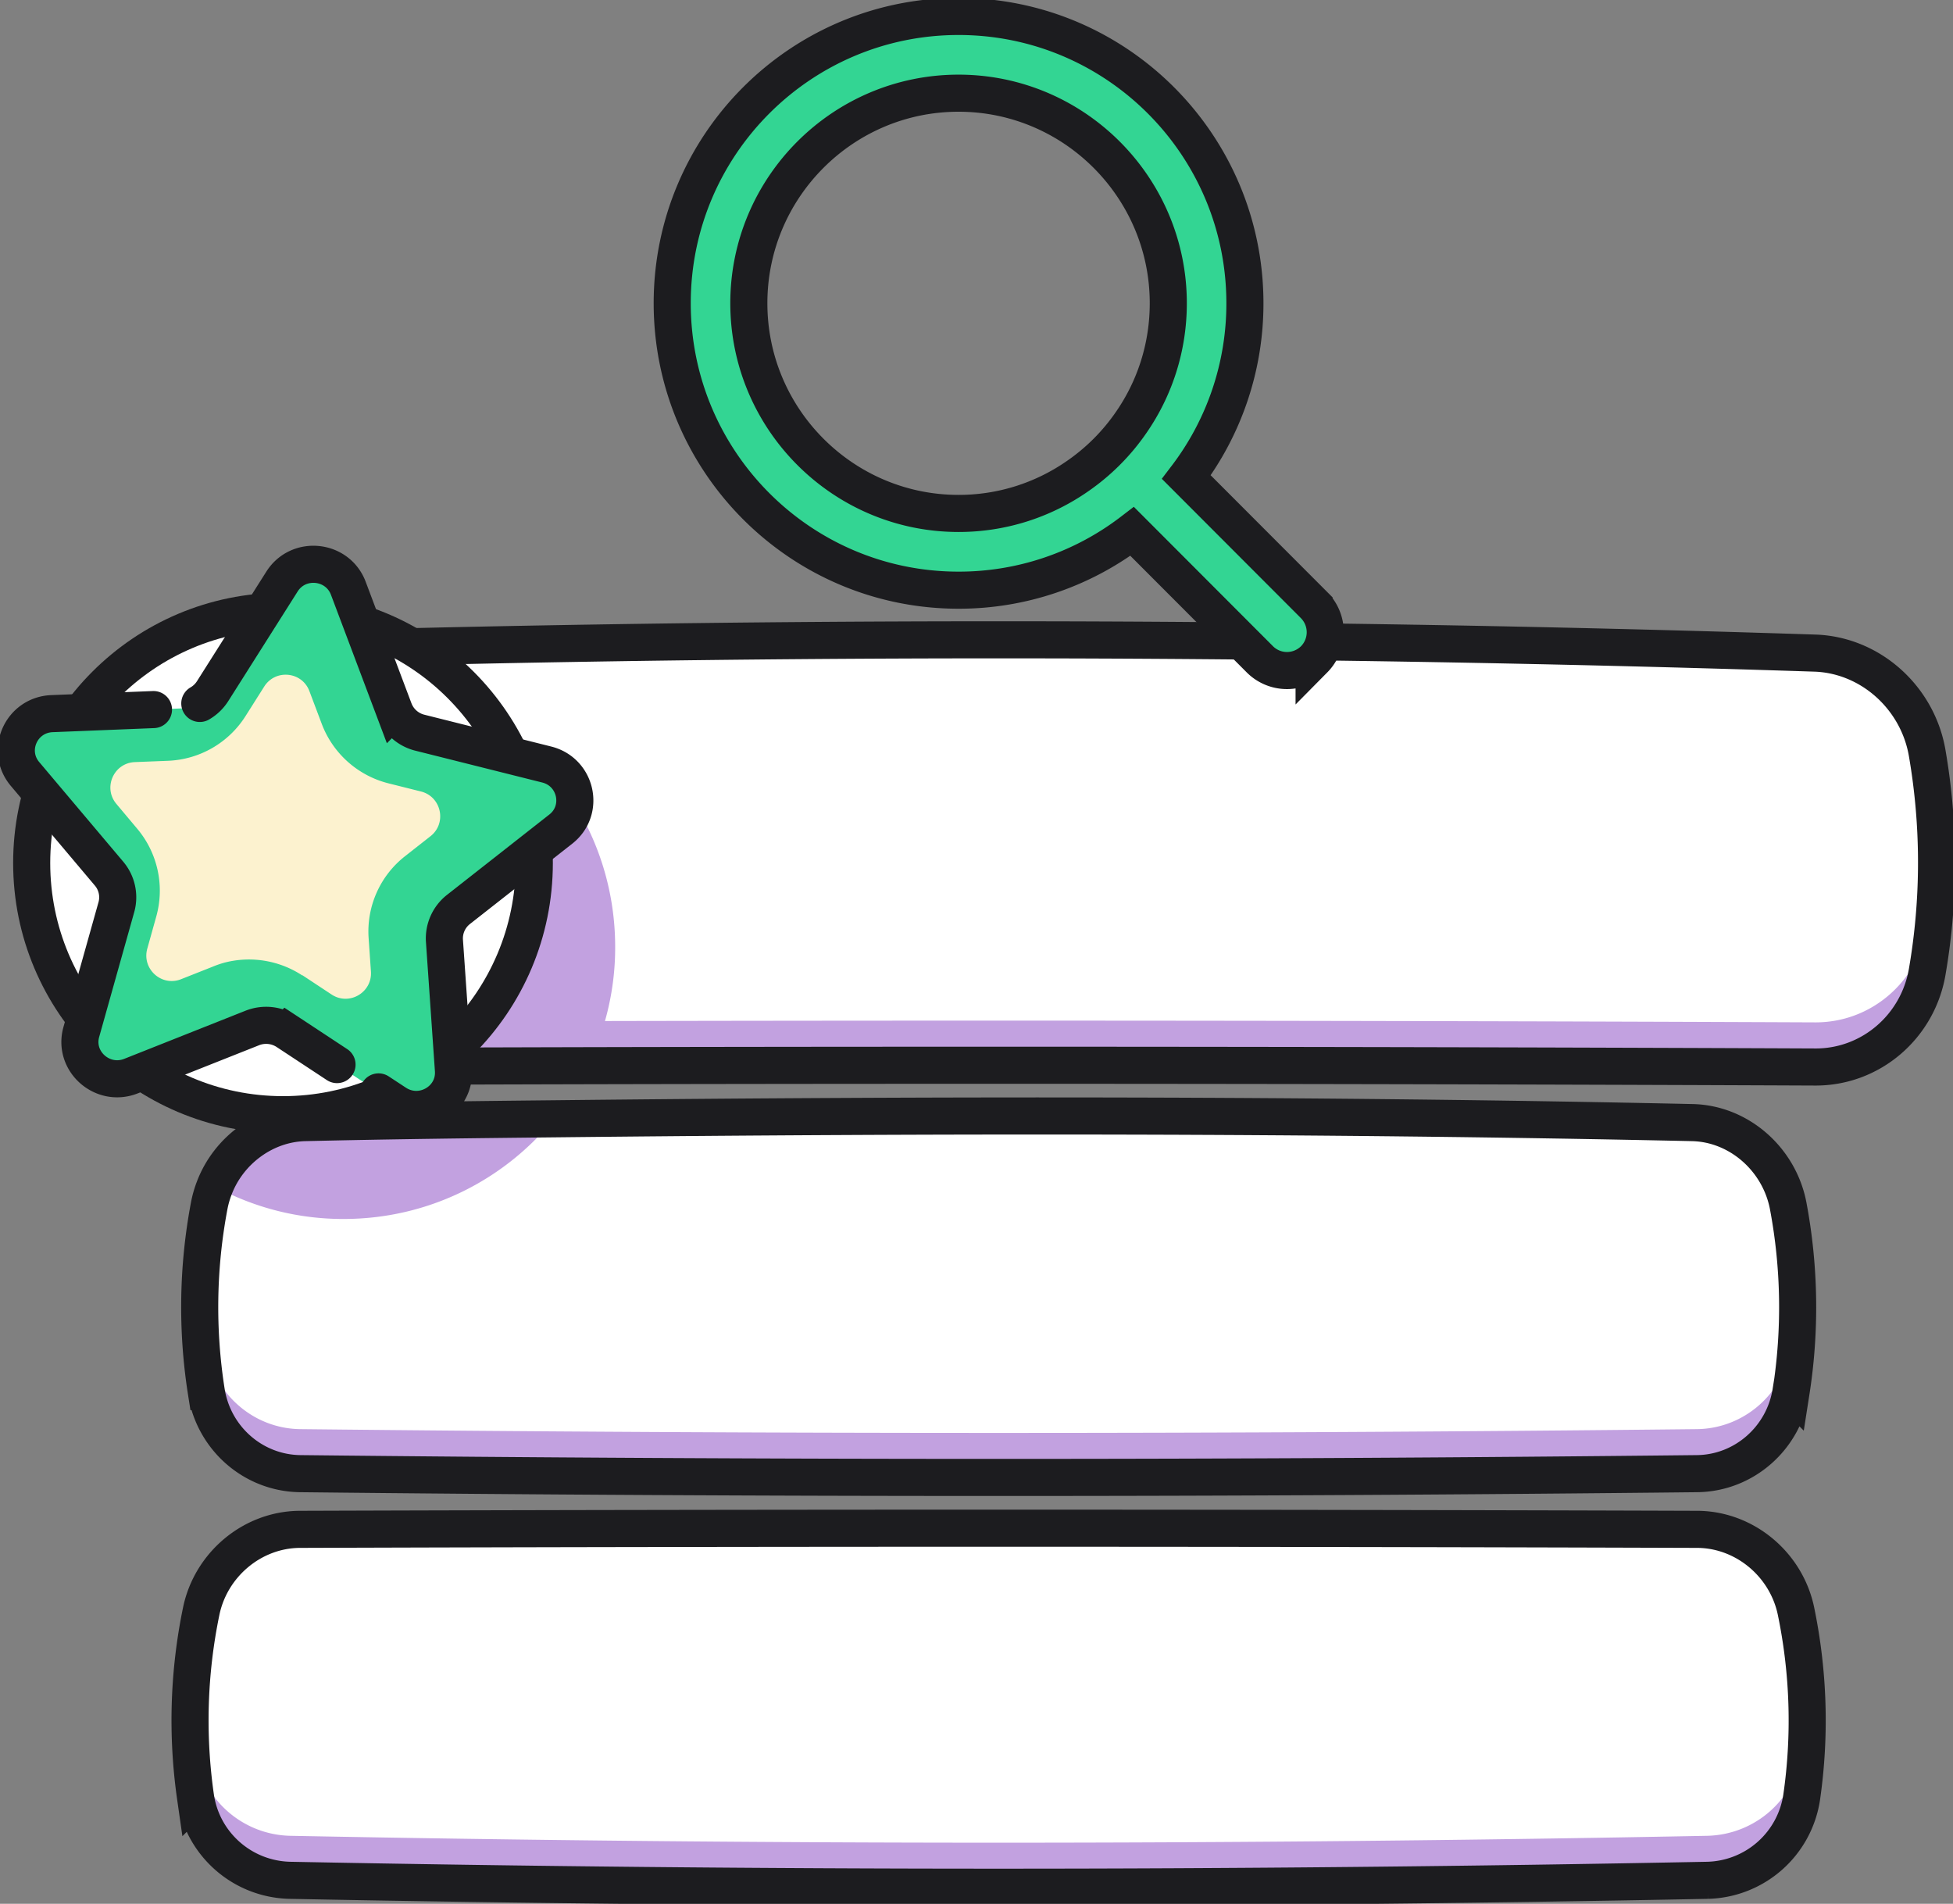 <svg xmlns="http://www.w3.org/2000/svg" width="158" height="154" fill="none"><rect width="100%" height="100%" fill="#808080" stroke="none"/><g clip-path="url(#a)"><path d="M144.892 112.573c-.593 3.761-3.799 6.599-7.616 6.634-37.565.408-75.422.408-112.978 0-3.817-.044-7.014-2.873-7.607-6.634a44.1 44.1 0 0 1 .23-15.015 8.4 8.4 0 0 1 .434-1.508c1.16-2.997 4.074-5.17 7.332-5.241 6.784-.16 13.62-.24 20.421-.31 30.596-.329 61.342-.355 91.796.31 3.791.08 7.058 2.98 7.767 6.758a44.3 44.3 0 0 1 .23 15.015zm-6.754 39.529c-38.239.745-76.459.745-114.697 0-3.888-.098-7.084-2.98-7.625-6.75a43.6 43.6 0 0 1 .46-15.006c.771-3.76 4.101-6.589 7.935-6.634a17210 17210 0 0 1 113.156 0c3.835.045 7.164 2.874 7.935 6.634a43.6 43.6 0 0 1 .46 15.006 7.895 7.895 0 0 1-7.624 6.75m17.775-73.488c-.762 4.426-4.543 7.699-9.024 7.699a15453 15453 0 0 0-99.323-.107q-16.432.04-32.863.107c-3.87 0-7.217-2.44-8.537-5.951a9 9 0 0 1-.487-1.748 52 52 0 0 1 0-17.693c.762-4.461 4.543-7.911 9.024-8.088a2027 2027 0 0 1 132.177 0c4.481.177 8.271 3.627 9.033 8.088a52.1 52.1 0 0 1 0 17.693" fill="#fff"/><path d="M144.898 112.573c-.593 3.761-3.799 6.599-7.615 6.643-37.565.399-75.423.399-112.988 0-3.817-.044-7.005-2.882-7.607-6.643a44.5 44.5 0 0 1-.496-8.682c.071 1.702.23 3.396.496 5.082.602 3.751 3.79 6.589 7.607 6.633 37.565.408 75.422.408 112.988 0 3.816-.044 7.022-2.882 7.615-6.633.275-1.686.434-3.388.505-5.082a44.5 44.5 0 0 1-.505 8.682m.873 32.78c-.54 3.778-3.737 6.652-7.625 6.749-38.238.754-76.458.754-114.696 0a7.894 7.894 0 0 1-7.625-6.749 42 42 0 0 1-.398-7.964 40 40 0 0 0 .398 4.354 7.91 7.91 0 0 0 7.625 6.758c38.238.745 76.458.745 114.696 0 3.888-.106 7.085-2.98 7.625-6.758.212-1.445.345-2.9.398-4.354a42 42 0 0 1-.398 7.964m10.145-66.739c-.761 4.426-4.543 7.698-9.023 7.698-33.111-.141-66.213-.177-99.324-.106q-16.43.04-32.863.106c-3.87 0-7.217-2.438-8.536-5.95a9 9 0 0 1-.487-1.748 51 51 0 0 1-.718-10.633q.12 3.538.718 7.024c.106.603.265 1.188.487 1.747 1.32 3.512 4.666 5.95 8.536 5.95a15446 15446 0 0 1 132.187 0c4.48 0 8.262-3.272 9.023-7.697.399-2.324.647-4.665.726-7.024a51.5 51.5 0 0 1-.726 10.633M24.714 90.667q10.2-.333 20.403-.532c-4.02 5.161-10.282 8.47-17.322 8.47a21.7 21.7 0 0 1-10.334-2.59c1.133-3.024 3.976-5.215 7.253-5.348" fill="#C2A1E0"/><path d="M49.768 76.6a21.8 21.8 0 0 1-2.205 9.606q-16.43.04-32.863.106c-3.87 0-7.217-2.439-8.536-5.951a21 21 0 0 1-.328-3.76c0-12.15 9.83-22.004 21.962-22.004s21.97 9.853 21.97 22.003" fill="#C2A1E0"/><path d="M155.913 78.614c-.762 4.426-4.543 7.699-9.024 7.699a15453 15453 0 0 0-99.323-.107q-16.432.04-32.863.107c-3.87 0-7.217-2.44-8.537-5.951a9 9 0 0 1-.487-1.748 52 52 0 0 1 0-17.693c.762-4.461 4.543-7.911 9.024-8.088a2027 2027 0 0 1 132.177 0c4.481.177 8.271 3.627 9.033 8.088a52.1 52.1 0 0 1 0 17.693Z" stroke="#1C1C1F" stroke-width="3" stroke-miterlimit="10" stroke-linecap="round"/><path d="M22.895 90.17c11.229 0 20.332-9.116 20.332-20.363s-9.103-20.363-20.332-20.363S2.563 58.561 2.563 69.807c0 11.247 9.103 20.363 20.332 20.363Z" fill="#fff" stroke="#1C1C1F" stroke-width="3" stroke-miterlimit="10" stroke-linecap="round"/><path d="m28.178 47.6 3.702 9.826a3 3 0 0 0 2.09 1.854l10.255 2.572c2.417.603 3.09 3.698 1.142 5.224l-8.28 6.5a2.98 2.98 0 0 0-1.134 2.537l.727 10.457c.168 2.465-2.586 4.044-4.667 2.678l-8.82-5.81a3.05 3.05 0 0 0-2.79-.283l-9.812 3.894c-2.31.913-4.693-1.198-4.02-3.575l2.834-10.093a2.96 2.96 0 0 0-.594-2.713L2.02 62.615c-1.603-1.898-.31-4.79 2.179-4.887l10.564-.426a3 3 0 0 0 2.418-1.392l5.614-8.87c1.329-2.092 4.499-1.764 5.367.55l.017.01Z" fill="#33D593"/><path d="M24.456 78.906a7.86 7.86 0 0 0-6.26-1.046 8 8 0 0 0-1.01.346l-2.533 1.002c-1.585.63-3.197-.834-2.736-2.474l.726-2.599a7.77 7.77 0 0 0-1.54-7.095L9.42 65.035c-1.107-1.312-.222-3.316 1.487-3.387l2.692-.107a7.78 7.78 0 0 0 6.261-3.61l1.515-2.394c.912-1.437 3.064-1.215 3.657.372l1 2.652a7.81 7.81 0 0 0 5.402 4.807l2.622.657c1.656.416 2.116 2.563.77 3.618l-2.054 1.614a7.74 7.74 0 0 0-2.95 6.634l.187 2.696c.115 1.703-1.762 2.794-3.18 1.863l-2.364-1.561z" fill="#FCF2CF"/><path d="M16.164 56.903c.416-.24.77-.576 1.036-.993l5.615-8.87c1.328-2.092 4.498-1.764 5.366.55l3.702 9.827a3 3 0 0 0 2.09 1.854l10.254 2.572c2.418.603 3.09 3.698 1.143 5.224l-8.28 6.5a2.98 2.98 0 0 0-1.134 2.537l.726 10.457c.168 2.465-2.586 4.044-4.667 2.678l-1.39-.913m-3.36-2.209-4.064-2.678a3.05 3.05 0 0 0-2.79-.284L10.6 87.048c-2.311.914-4.693-1.197-4.02-3.574l2.834-10.093a2.96 2.96 0 0 0-.594-2.714l-6.792-8.053c-1.603-1.898-.31-4.789 2.178-4.886l8.21-.329m132.476 55.174c-.593 3.761-3.799 6.599-7.616 6.634-37.565.408-75.422.408-112.978 0-3.817-.044-7.014-2.873-7.607-6.634a44.1 44.1 0 0 1 .23-15.015 8.4 8.4 0 0 1 .434-1.508c1.16-2.997 4.074-5.17 7.332-5.241 6.784-.16 13.62-.24 20.421-.31 30.596-.329 61.342-.355 91.796.31 3.791.08 7.058 2.98 7.767 6.758a44.3 44.3 0 0 1 .23 15.015zm-6.754 39.529c-38.239.745-76.459.745-114.697 0-3.888-.098-7.084-2.98-7.625-6.75a43.6 43.6 0 0 1 .46-15.006c.771-3.76 4.101-6.589 7.935-6.634a17210 17210 0 0 1 113.156 0c3.835.045 7.164 2.874 7.935 6.634a43.6 43.6 0 0 1 .46 15.006 7.895 7.895 0 0 1-7.624 6.75Z" stroke="#1C1C1F" stroke-width="3" stroke-miterlimit="10" stroke-linecap="round"/><path d="m106.312 48.947-10.335-10.35a23.16 23.16 0 0 0 4.738-14.066c0-12.806-10.37-23.2-23.166-23.2s-23.166 10.394-23.166 23.2c0 12.807 10.37 23.21 23.166 23.21a23.03 23.03 0 0 0 14.045-4.754l10.334 10.35a3.1 3.1 0 0 0 2.187.905c.788 0 1.585-.301 2.197-.904a3.12 3.12 0 0 0 0-4.39Zm-28.763-7.414c-9.352 0-16.967-7.627-16.967-17.002S68.197 7.538 77.549 7.538s16.967 7.628 16.967 16.993c0 3.566-1.098 6.883-2.984 9.614a16.9 16.9 0 0 1-4.384 4.39 16.8 16.8 0 0 1-9.6 2.998Z" fill="#33D593" stroke="#1C1C1F" stroke-width="3" stroke-miterlimit="10"/></g><defs><clipPath id="a"><path fill="#fff" d="M0 0h158v154H0z"/></clipPath></defs></svg>